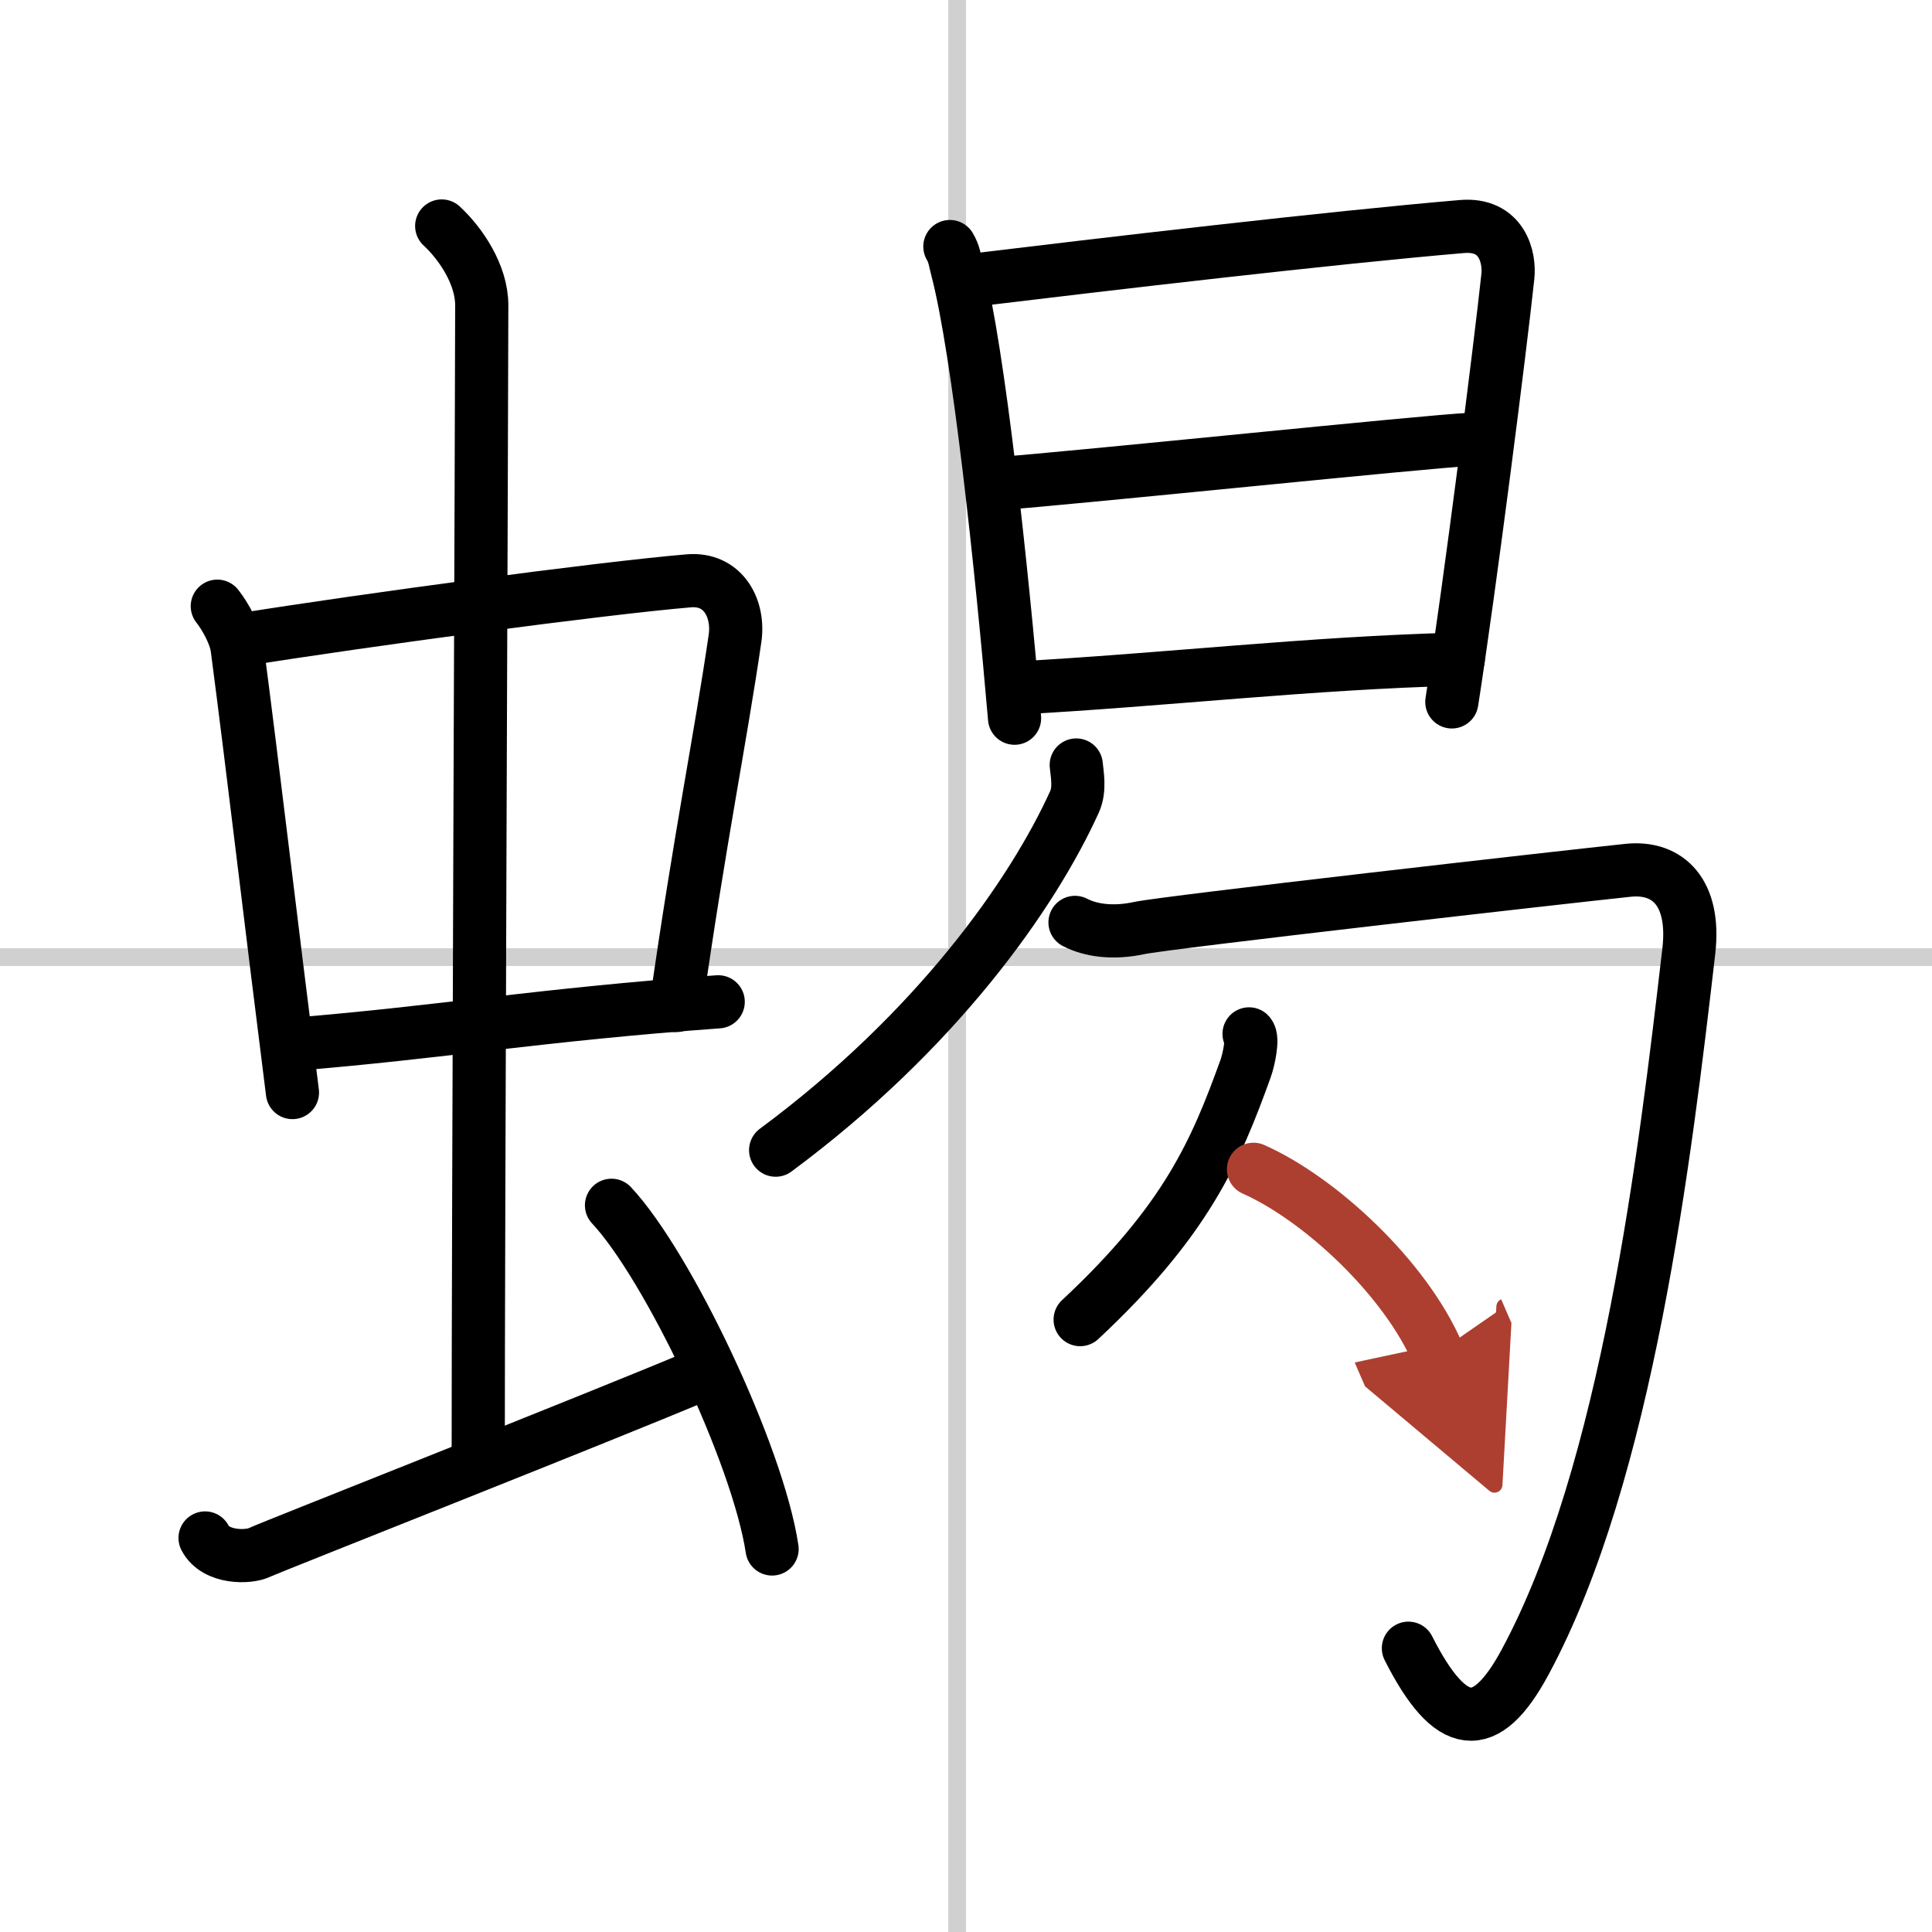 <svg width="400" height="400" viewBox="0 0 109 109" xmlns="http://www.w3.org/2000/svg"><defs><marker id="a" markerWidth="4" orient="auto" refX="1" refY="5" viewBox="0 0 10 10"><polyline points="0 0 10 5 0 10 1 5" fill="#ad3f31" stroke="#ad3f31"/></marker></defs><g fill="none" stroke="#000" stroke-linecap="round" stroke-linejoin="round" stroke-width="3"><rect width="100%" height="100%" fill="#fff" stroke="#fff"/><line x1="54" x2="54" y2="109" stroke="#d0d0d0" stroke-width="1"/><line x2="109" y1="54" y2="54" stroke="#d0d0d0" stroke-width="1"/><path d="m12.26 34.2c0.46 0.58 1.02 1.6 1.12 2.36 0.87 6.62 1.87 15.2 3.12 25.08"/><path d="m13.72 36.08c6.93-1.11 20.11-2.88 25.13-3.31 1.96-0.17 2.86 1.57 2.62 3.24-0.83 5.69-1.98 11.25-3.33 20.72"/><path d="m16.76 58.9c7.99-0.65 13.74-1.65 23.76-2.38"/><path d="m24.92 12.75c1.08 1 2.26 2.75 2.26 4.47 0 4.78-0.2 51.78-0.2 65.16"/><path d="m11.57 86.77c0.6 1.16 2.46 1.11 3.06 0.82s19.12-7.59 24.76-9.97"/><path d="m34.5 68c3.2 3.42 8.26 14.07 9.06 19.39"/><path d="m53.59 13.91c0.26 0.44 0.27 0.75 0.42 1.31 1.2 4.61 2.49 16.69 3.23 25.3"/><path d="m54.44 15.86c8.2-0.99 20.45-2.43 28.04-3.08 2.26-0.19 2.71 1.74 2.59 2.82-0.42 3.95-2.13 17.4-3.16 24"/><path d="m56.16 27.3c4.7-0.35 24.42-2.41 26.8-2.51"/><path d="m57.29 38.82c8.37-0.45 16.58-1.42 24.98-1.63"/><path d="m60.72 43.16c0.05 0.51 0.22 1.36-0.09 2.06-2.38 5.25-7.8 12.95-16.87 19.67"/><path d="m60.65 52.04c0.91 0.47 2.17 0.63 3.62 0.32 1.45-0.32 23.98-2.88 27.59-3.26 2.24-0.23 3.8 1.25 3.42 4.56-1.33 11.45-3.46 29.42-9.24 40.12-2.23 4.14-4.2 3.91-6.58-0.79"/><path d="m70.47 58.33c0.25 0.24-0.03 1.51-0.2 1.97-1.68 4.65-3.34 8.56-9.33 14.15"/><path d="m70.72 65.97c3.76 1.67 8.55 6.13 10.38 10.36" marker-end="url(#a)" stroke="#ad3f31"/></g></svg>
